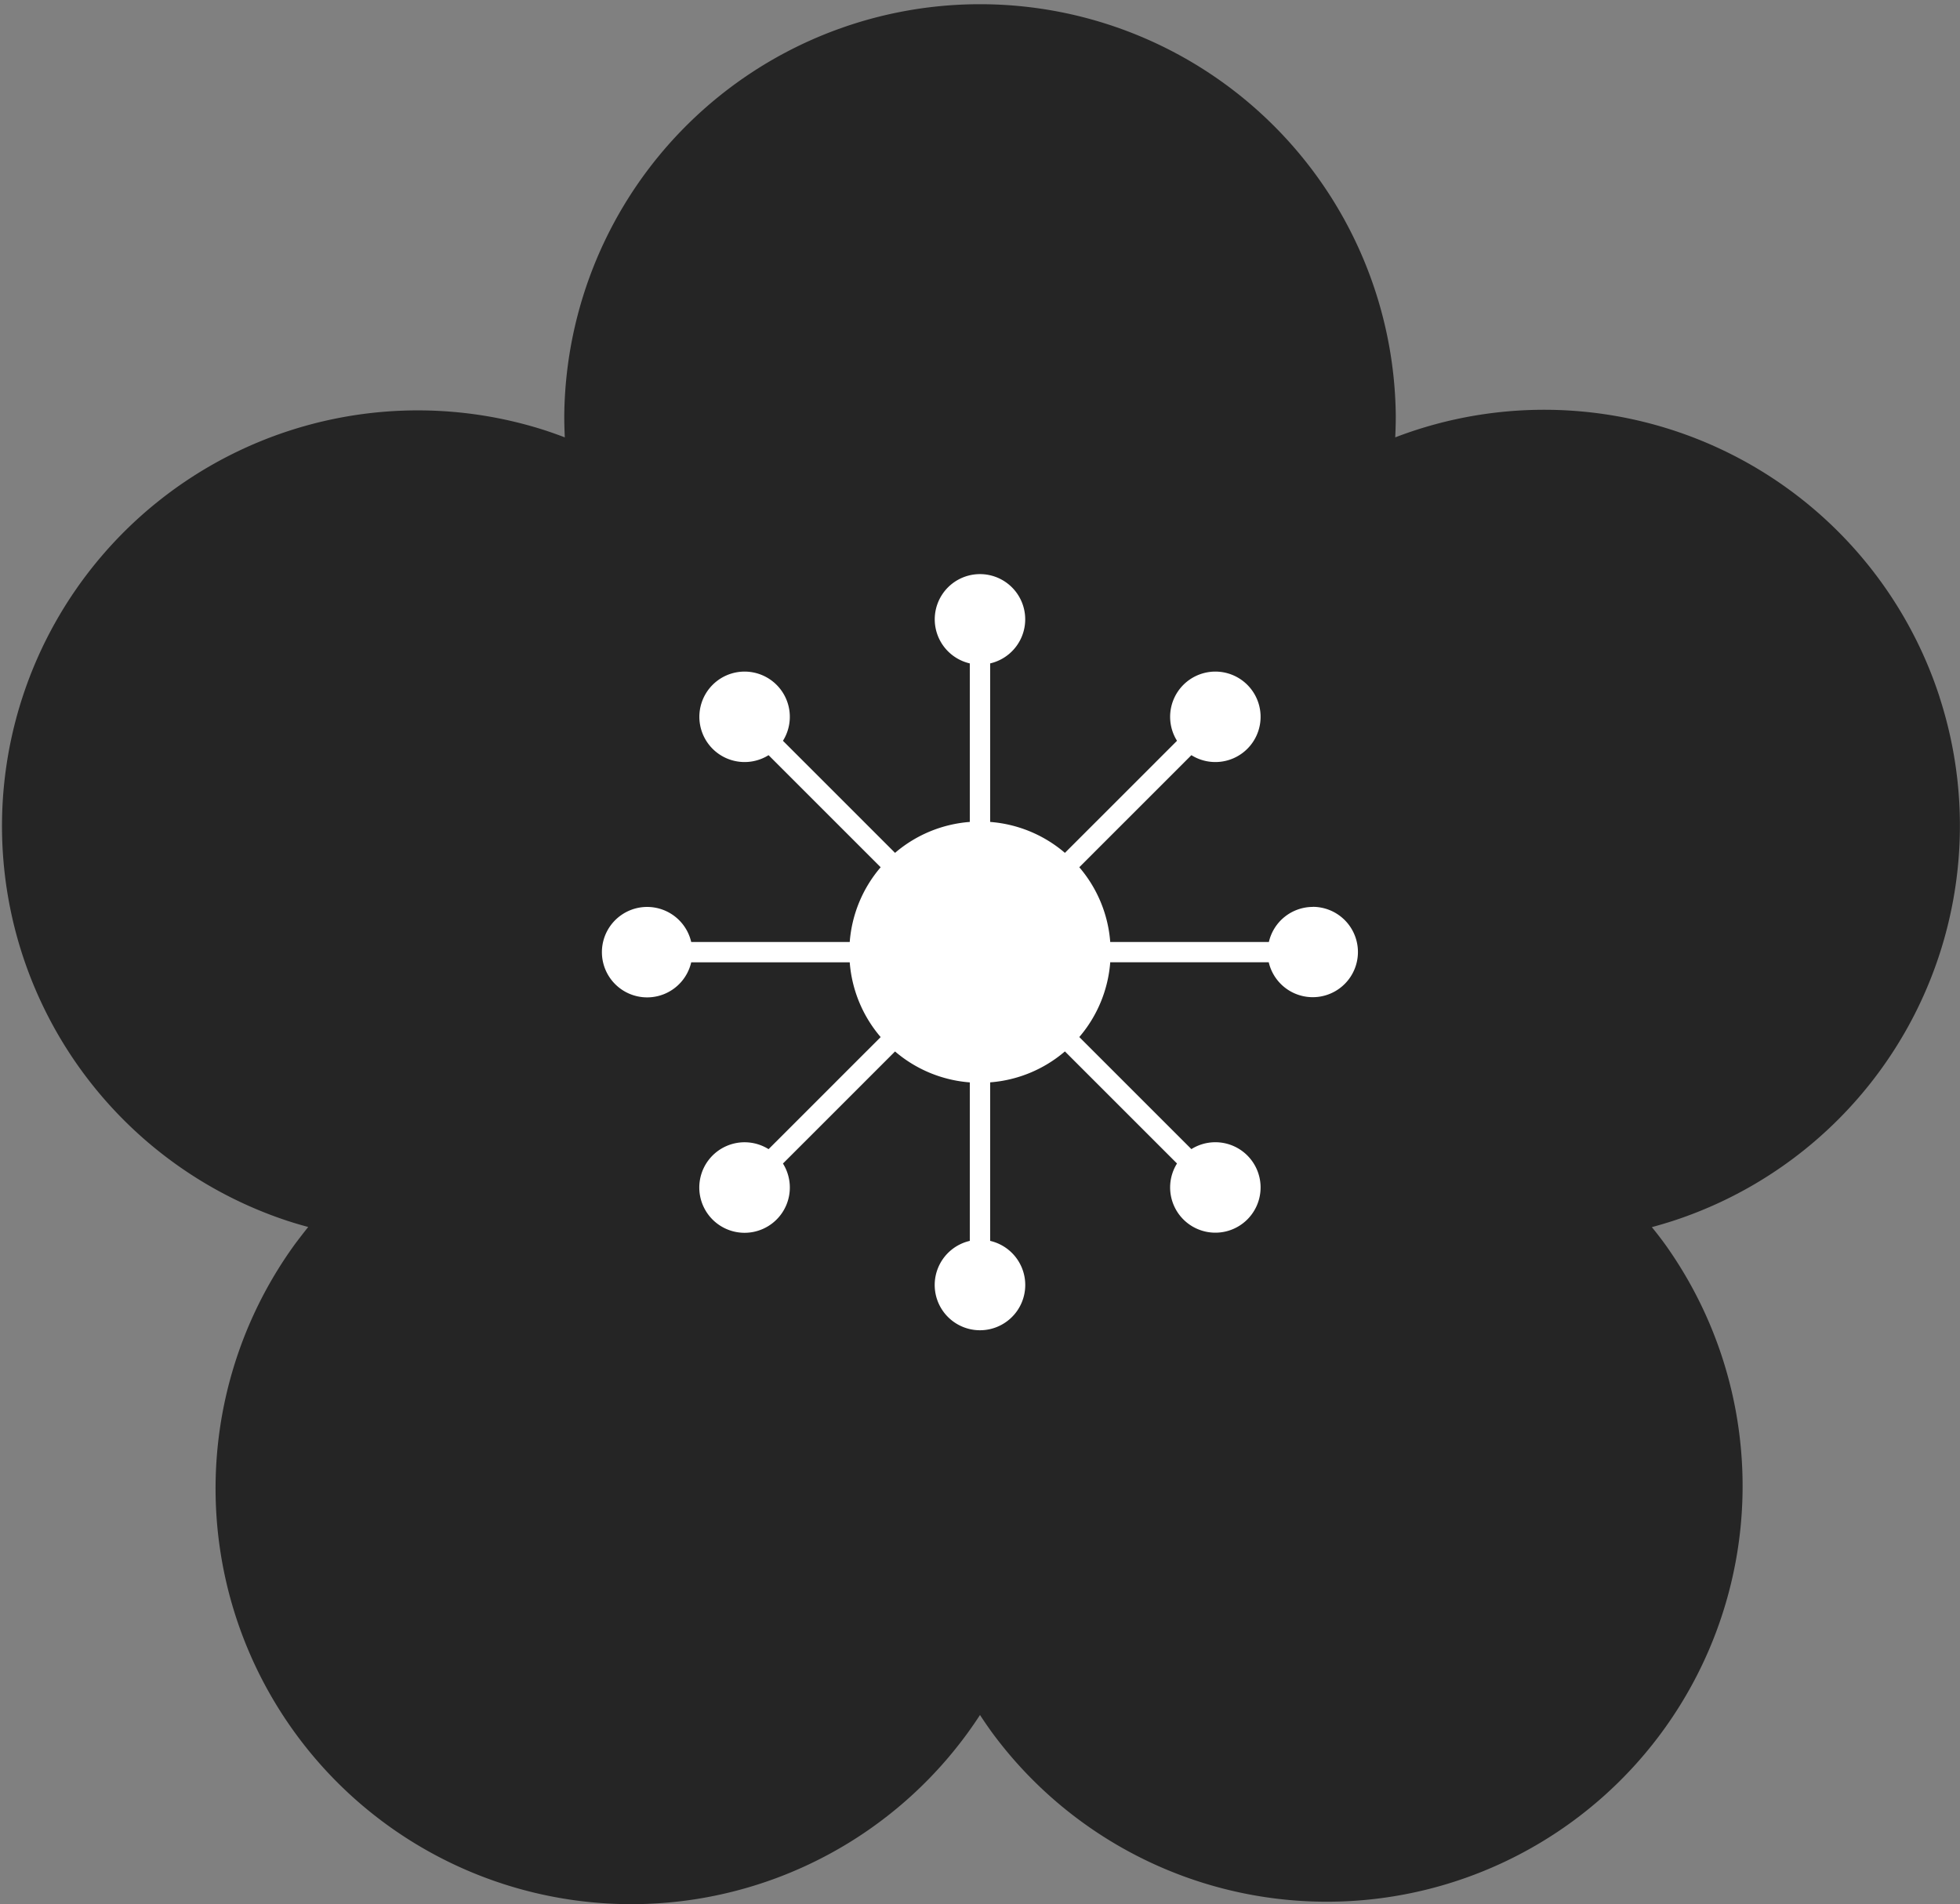 <svg id="グループ_72" data-name="グループ 72" xmlns="http://www.w3.org/2000/svg" xmlns:xlink="http://www.w3.org/1999/xlink" width="45.934" height="44.635" viewBox="0 0 45.934 44.635">
  <rect x="0" y="0" width="45.934" height="44.635" fill="#808080" stroke="none"/>
  <defs>
    <clipPath id="clip-path">
      <rect id="長方形_50" data-name="長方形 50" width="45.934" height="44.635" fill="none"/>
    </clipPath>
  </defs>
  <g id="グループ_71" data-name="グループ 71" clip-path="url(#clip-path)">
    <path id="パス_260" data-name="パス 260" d="M45.455,16.339a9.744,9.744,0,0,0-12.278-6.256q-.243.079-.479.17.013-.252.013-.508a9.744,9.744,0,0,0-19.487,0q0,.256.013.508-.236-.09-.479-.17A9.744,9.744,0,0,0,6.736,28.617q.243.079.487.144-.159.2-.309.4A9.744,9.744,0,0,0,22.679,40.619q.15-.207.288-.419.138.212.288.419A9.744,9.744,0,0,0,39.021,29.165q-.15-.207-.309-.4.244-.066.487-.144a9.744,9.744,0,0,0,6.256-12.278" transform="translate(0 -0.001)" fill="#252525"/>
    <path id="パス_261" data-name="パス 261" d="M103.5,90.642a1.059,1.059,0,0,0-1.031.822H98.751a3.045,3.045,0,0,0-.725-1.752l2.627-2.627a1.06,1.06,0,1,0-.337-.337l-2.627,2.627a3.048,3.048,0,0,0-1.752-.725V84.934a1.06,1.06,0,1,0-.477,0V88.65a3.048,3.048,0,0,0-1.752.725l-2.627-2.627a1.06,1.06,0,1,0-.337.337l2.627,2.627a3.048,3.048,0,0,0-.725,1.752H88.931a1.06,1.06,0,1,0,0,.477h3.715a3.046,3.046,0,0,0,.725,1.752l-2.627,2.627a1.061,1.061,0,1,0,.337.337l2.627-2.627a3.048,3.048,0,0,0,1.752.725v3.715a1.061,1.061,0,1,0,.477,0V94.754a3.049,3.049,0,0,0,1.752-.725l2.627,2.627a1.06,1.06,0,1,0,.337-.337l-2.627-2.627a3.049,3.049,0,0,0,.725-1.752h3.715a1.059,1.059,0,1,0,1.031-1.3" transform="translate(-72.732 -69.384)" fill="#fff"/>
  </g>
</svg>
